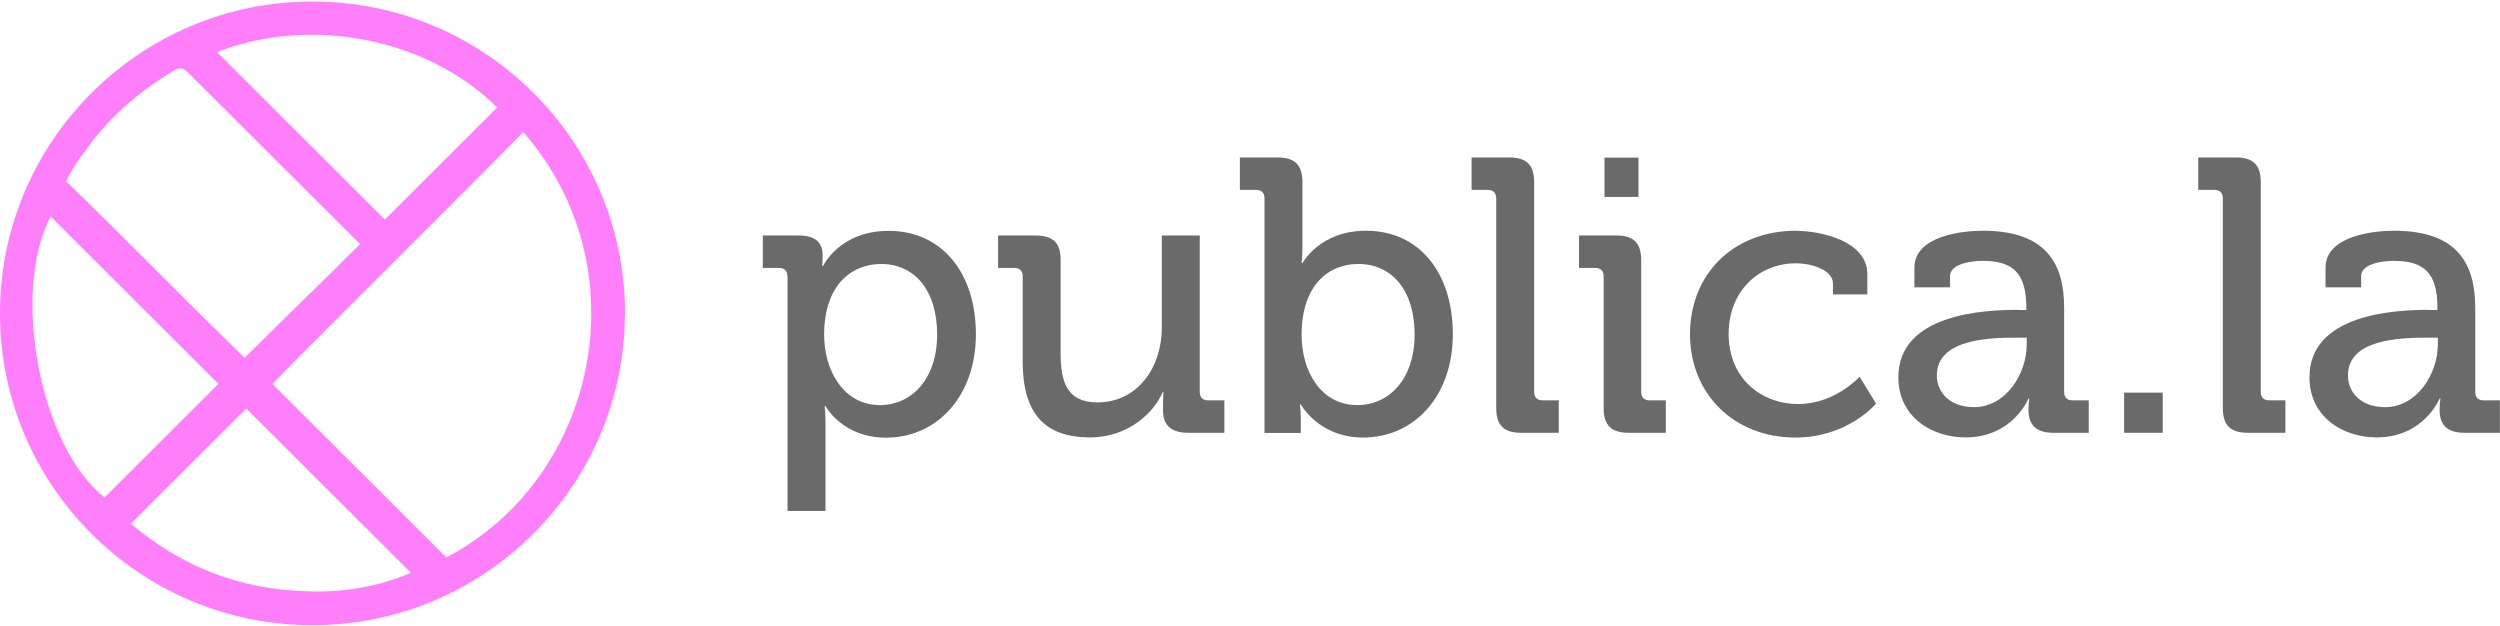 <svg width="862" height="216" viewBox="0 0 862 216" fill="none" xmlns="http://www.w3.org/2000/svg">
<g clip-path="url(#clip0_1143_1117)">
<path d="M215.465 108.05C215.465 167.379 167.167 215.573 107.709 215.573C48.251 215.573 0 167.333 0 108.05C0 48.767 48.298 0.526 107.756 0.526C167.214 0.526 215.512 48.72 215.512 108.05H215.465ZM180.437 45.538C151.787 74.642 122.573 103.277 93.923 132.381C113.57 151.986 133.734 172.105 153.897 192.225C206.415 164.666 221.279 92.141 180.437 45.538ZM124.168 84.187C123.652 83.672 123.089 83.111 122.573 82.596C103.489 63.553 83.841 43.947 64.71 24.857C63.115 23.266 61.521 23.266 59.927 24.343C47.735 31.735 37.091 40.766 29.166 52.416C26.494 55.598 24.383 59.295 22.789 62.476C44.031 83.111 64.194 103.792 84.357 123.397C97.627 110.155 110.898 97.428 124.168 84.187ZM75.354 132.381C56.269 113.337 36.622 93.732 17.49 74.642C3.704 100.61 13.786 154.091 36.059 171.544C49.33 158.302 62.6 145.061 75.354 132.334V132.381ZM74.838 17.979C93.923 37.023 113.57 56.628 132.702 75.718C145.456 62.991 158.727 49.749 171.434 37.069C147.52 13.253 107.193 5.299 74.838 17.979ZM84.92 140.85C71.65 154.091 58.38 167.333 45.109 180.574C62.6 195.407 82.81 203.361 106.162 203.876C118.353 204.39 130.592 202.285 141.705 197.512C122.62 178.469 103.489 159.378 84.92 140.85Z" fill="#FF7EFA"/>
<path d="M271.5 95.323C271.5 93.311 270.422 92.375 268.546 92.375H263.013V81.192H275.298C281.347 81.192 283.645 83.766 283.645 88.07C283.645 90.082 283.504 91.72 283.504 91.72H283.786C283.786 91.72 289.459 79.601 306.434 79.601C324.768 79.601 336.491 94.106 336.491 115.255C336.491 136.404 323.268 150.909 305.496 150.909C290.397 150.909 284.63 140.007 284.63 140.007H284.348C284.348 140.007 284.63 142.44 284.63 145.903V176.176H271.547V95.37L271.5 95.323ZM303.433 139.68C314.218 139.68 323.127 130.79 323.127 115.349C323.127 99.908 315.156 91.018 303.855 91.018C293.727 91.018 284.161 98.13 284.161 115.489C284.161 127.608 290.772 139.68 303.433 139.68Z" fill="#6A6A6A"/>
<path d="M352.622 95.323C352.622 93.311 351.544 92.375 349.668 92.375H344.135V81.192H356.936C363.126 81.192 365.705 83.766 365.705 89.521V121.806C365.705 131.211 367.58 138.744 378.365 138.744C392.386 138.744 400.592 126.485 400.592 113.056V81.192H413.674V135.094C413.674 137.106 414.753 138.042 416.628 138.042H422.162V149.225H409.642C403.827 149.225 401.014 146.558 401.014 141.692V139.118C401.014 136.966 401.154 135.235 401.154 135.235H400.873C398.06 141.972 389.291 150.816 375.786 150.816C360.406 150.816 352.622 142.768 352.622 124.707V95.276V95.323Z" fill="#6A6A6A"/>
<path d="M435.995 68.419C435.995 66.407 434.916 65.471 433.04 65.471H427.507V54.288H440.449C446.498 54.288 449.077 56.861 449.077 62.897V85.076C449.077 88.304 448.796 90.737 448.796 90.737H449.077C449.077 90.737 454.986 79.555 471.022 79.555C489.357 79.555 500.939 94.059 500.939 115.209C500.939 136.358 487.856 150.863 469.944 150.863C454.704 150.863 448.515 139.446 448.515 139.446H448.233C448.233 139.446 448.515 141.598 448.515 144.546V149.272H435.995V68.419ZM468.068 139.68C478.853 139.68 487.762 130.79 487.762 115.349C487.762 99.908 479.791 91.018 468.35 91.018C458.221 91.018 448.796 98.13 448.796 115.489C448.796 127.608 455.126 139.68 468.068 139.68Z" fill="#6A6A6A"/>
<path d="M515.897 68.419C515.897 66.407 514.819 65.471 512.943 65.471H507.41V54.288H520.352C526.401 54.288 528.98 56.861 528.98 62.897V135.094C528.98 137.106 530.058 138.042 531.934 138.042H537.467V149.225H524.525C518.476 149.225 515.897 146.651 515.897 140.616V68.419Z" fill="#6A6A6A"/>
<path d="M552.941 95.323C552.941 93.311 551.862 92.375 549.987 92.375H544.454V81.192H557.255C563.304 81.192 565.883 83.766 565.883 89.802V135.094C565.883 137.106 566.961 138.042 568.837 138.042H574.37V149.225H561.569C555.52 149.225 552.941 146.652 552.941 140.616V95.323ZM553.222 54.335H564.945V67.904H553.222V54.335Z" fill="#6A6A6A"/>
<path d="M619.338 79.601C627.544 79.601 643.862 82.97 643.862 94.527V101.499H631.999V97.756C631.999 92.936 624.309 90.784 619.338 90.784C606.021 90.784 596.033 100.75 596.033 115.115C596.033 130.556 607.334 139.305 620.042 139.305C632.749 139.305 641.19 129.901 641.19 129.901L646.863 139.165C646.863 139.165 637.157 150.863 619.104 150.863C597.675 150.863 582.716 135.656 582.716 115.209C582.716 94.761 597.393 79.555 619.385 79.555L619.338 79.601Z" fill="#6A6A6A"/>
<path d="M695.724 106.88H698.679V106.225C698.679 94.247 694.224 89.942 683.58 89.942C680.344 89.942 672.373 90.737 672.373 95.183V99.066H660.087V92.328C660.087 81.145 677.062 79.555 683.673 79.555C705.759 79.555 711.714 91.112 711.714 106.178V135.094C711.714 137.106 712.793 138.042 714.668 138.042H720.202V149.225H707.916C701.867 149.225 699.429 146.277 699.429 141.411C699.429 139.118 699.71 137.387 699.71 137.387H699.429C699.429 137.387 694.036 150.816 677.718 150.816C665.995 150.816 654.554 143.704 654.554 130.088C654.554 108.19 684.189 106.833 695.631 106.833L695.724 106.88ZM680.625 140.382C691.692 140.382 698.819 128.824 698.819 118.718V116.425H695.443C685.596 116.425 667.824 116.94 667.824 129.48C667.824 135.001 671.997 140.382 680.625 140.382Z" fill="#6A6A6A"/>
<path d="M732.394 135.375H745.711V149.225H732.394V135.375Z" fill="#6A6A6A"/>
<path d="M766.436 68.419C766.436 66.407 765.358 65.471 763.482 65.471H757.949V54.288H770.891C776.94 54.288 779.519 56.861 779.519 62.897V135.094C779.519 137.106 780.597 138.042 782.473 138.042H788.006V149.225H775.064C769.015 149.225 766.436 146.651 766.436 140.616V68.419Z" fill="#6A6A6A"/>
<path d="M837.476 106.88H840.43V106.225C840.43 94.247 835.976 89.942 825.331 89.942C822.096 89.942 814.124 90.737 814.124 95.183V99.066H801.839V92.328C801.839 81.145 818.813 79.555 825.425 79.555C847.511 79.555 853.466 91.112 853.466 106.178V135.094C853.466 137.106 854.545 138.042 856.42 138.042H861.953V149.225H849.668C843.619 149.225 841.181 146.277 841.181 141.411C841.181 139.118 841.462 137.387 841.462 137.387H841.181C841.181 137.387 835.788 150.816 819.47 150.816C807.747 150.816 796.306 143.704 796.306 130.088C796.306 108.19 825.941 106.833 837.382 106.833L837.476 106.88ZM822.377 140.382C833.444 140.382 840.571 128.824 840.571 118.718V116.425H837.195C827.348 116.425 809.576 116.94 809.576 129.48C809.576 135.001 813.749 140.382 822.377 140.382Z" fill="#6A6A6A"/>
</g>
<defs>
<clipPath id="clip0_1143_1117">
<rect width="862" height="215" fill="white" transform="translate(0 0.526)"/>
</clipPath>
</defs>
</svg>
